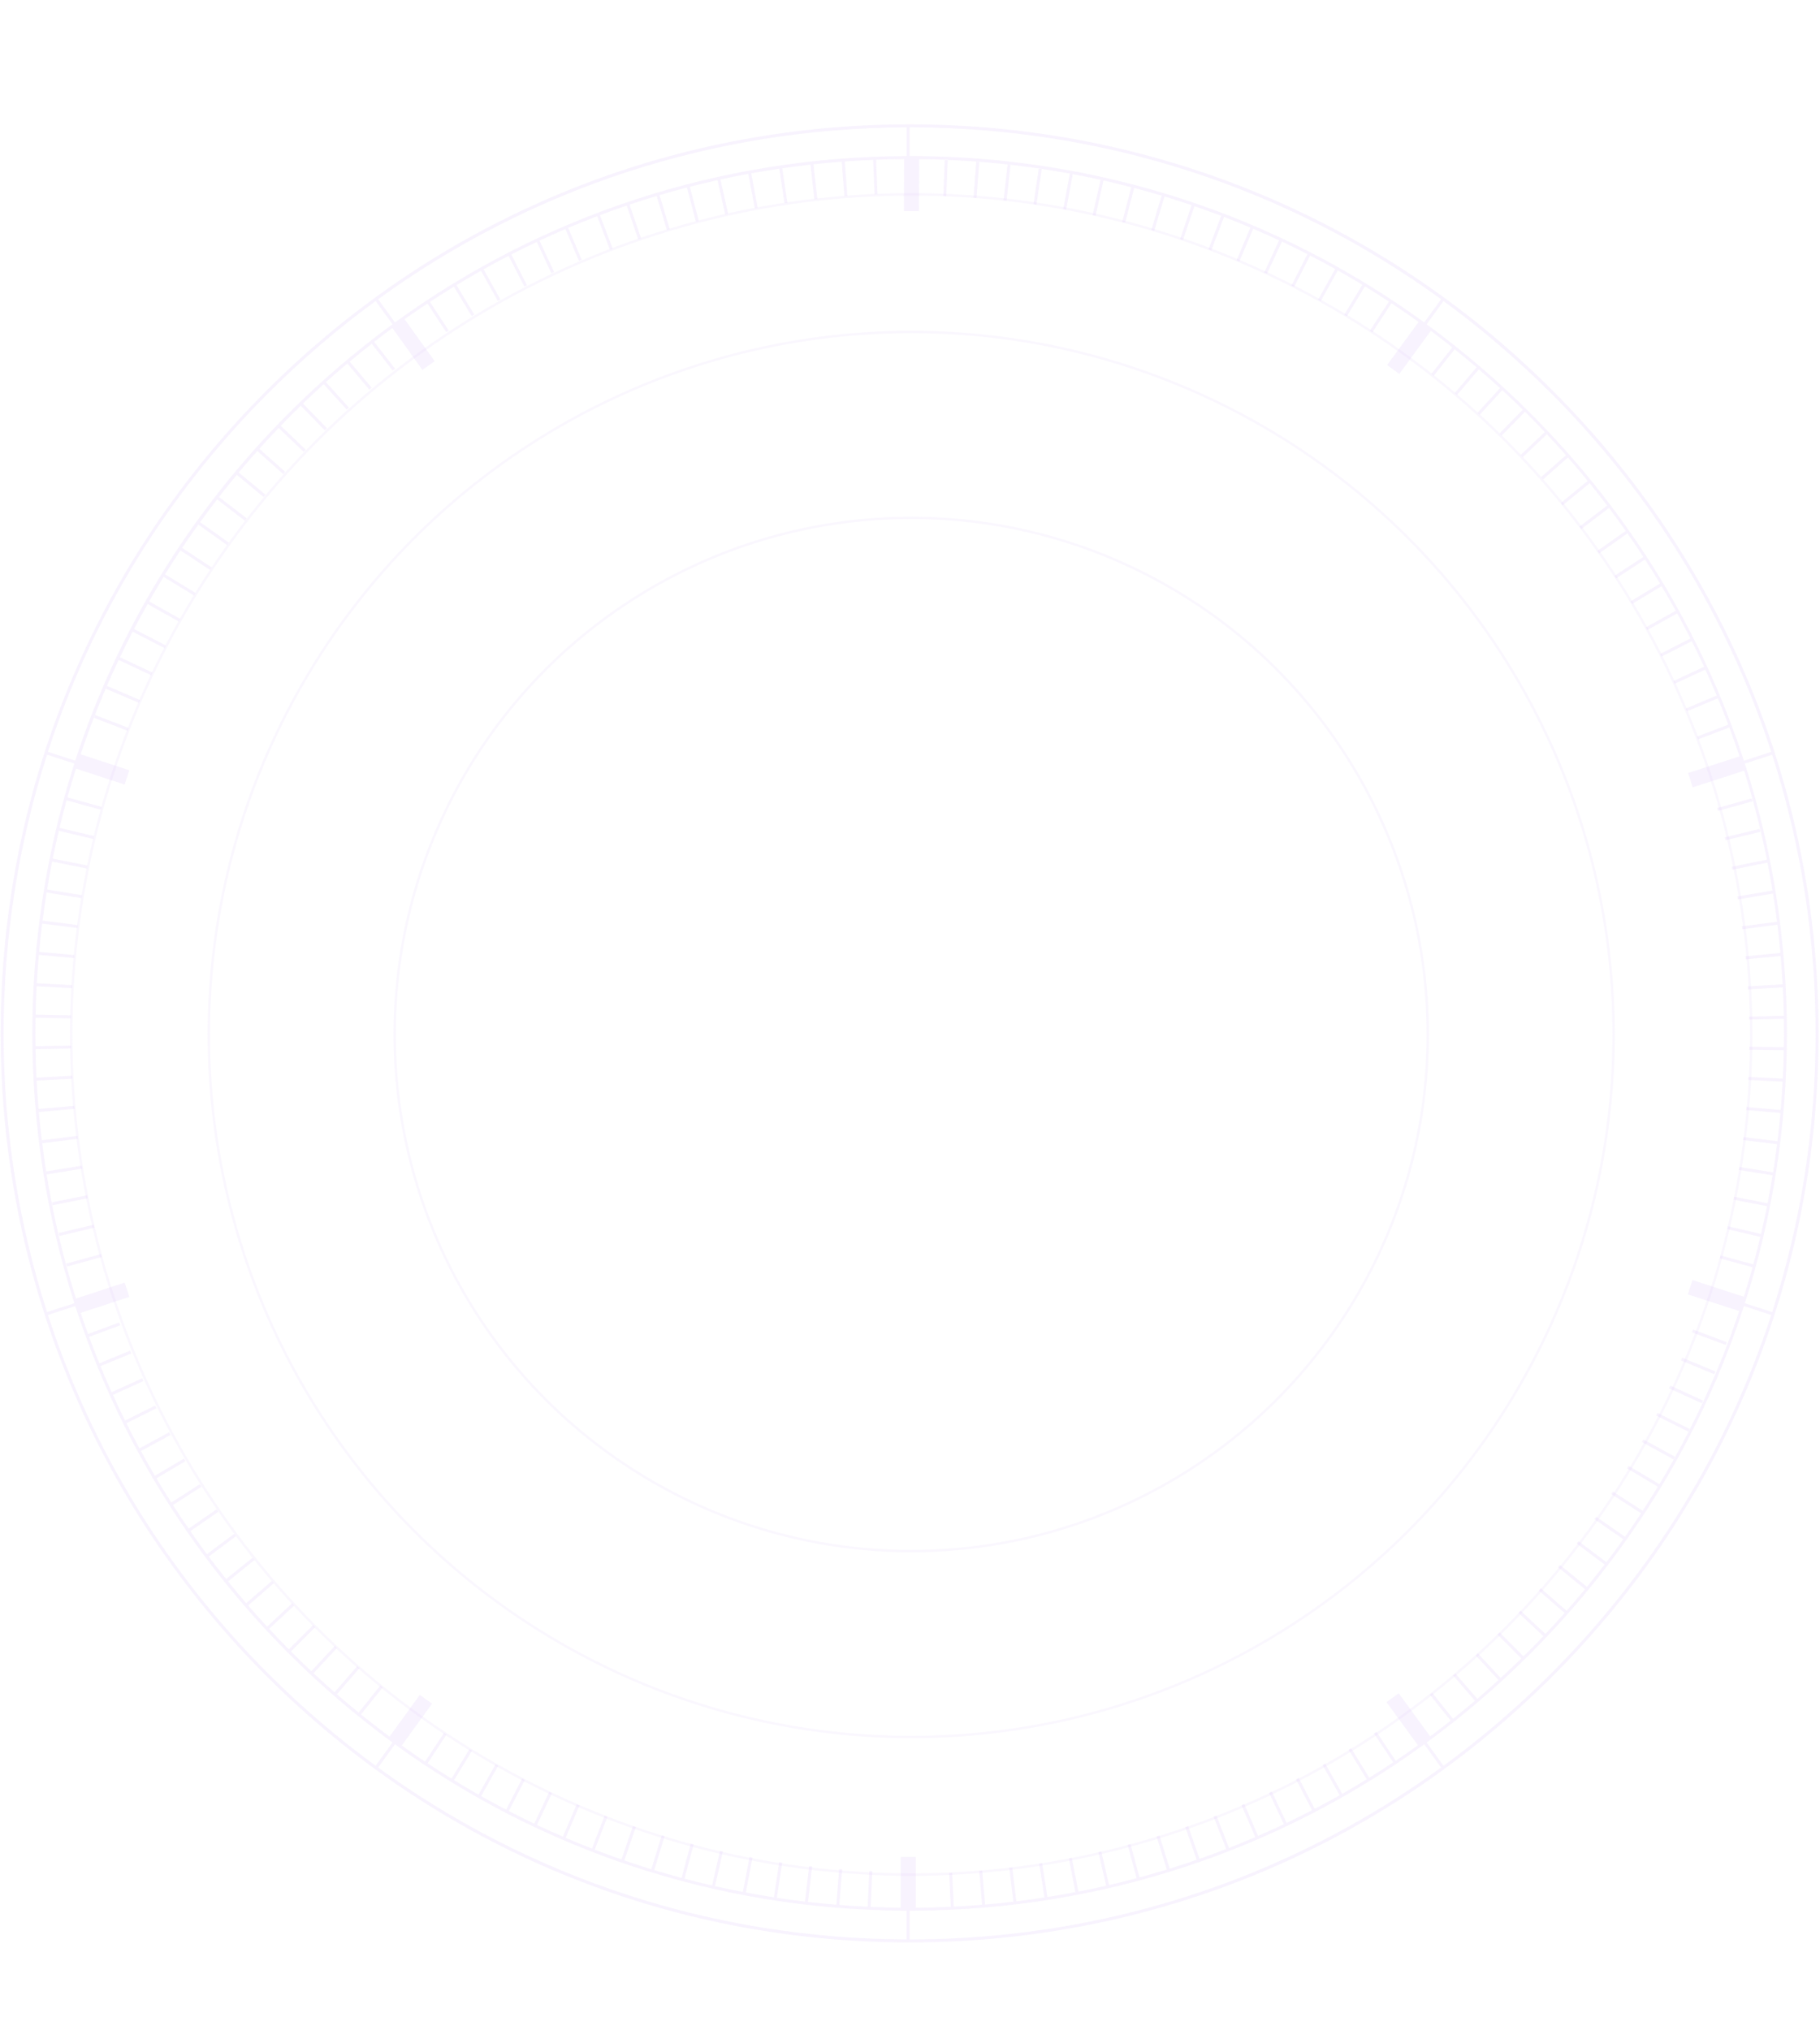 <svg width="754" height="841" viewBox="0 0 754 841" fill="none" xmlns="http://www.w3.org/2000/svg">
<path d="M643.18 161.729C572.1 90.645 477.502 51.512 376.838 51.512C276.173 51.512 181.575 90.657 110.496 161.729C39.404 232.801 0.268 327.391 0.268 428.045C0.268 528.7 39.417 623.289 110.496 694.361C181.575 765.433 276.173 804.579 376.838 804.579C477.502 804.579 572.1 765.433 643.18 694.361C714.259 623.289 753.408 528.7 753.408 428.045C753.408 327.391 714.259 232.801 643.18 161.729ZM642.299 162.61C684.748 205.055 715.747 255.909 733.796 311.427L722.967 314.95L722.483 315.111C705.005 261.354 674.985 212.125 633.888 171.032C620.442 157.587 606.102 145.344 591.042 134.318L598.026 124.692C613.594 136.079 628.393 148.73 642.286 162.622L642.299 162.61ZM52.157 532.88L51.623 531.267L31.49 537.878C24.903 517.04 20.214 495.52 17.485 473.554L32.234 471.706L32.086 470.478L17.337 472.326C16.865 468.431 16.431 464.524 16.096 460.604L30.87 459.29L30.758 458.049L15.984 459.364C15.649 455.457 15.377 451.537 15.166 447.605L29.94 446.824L29.878 445.584L15.091 446.365C14.893 442.446 14.781 438.514 14.719 434.582L29.456 434.334L29.431 433.093L14.694 433.341C14.669 431.58 14.632 429.819 14.632 428.058C14.632 425.887 14.669 423.716 14.707 421.546L29.419 421.819L29.444 420.578L14.732 420.305C14.818 416.373 14.955 412.442 15.166 408.522L29.84 409.328L29.902 408.088L15.24 407.282C15.463 403.35 15.749 399.43 16.096 395.523L30.709 396.85L30.82 395.61L16.208 394.283C16.567 390.363 16.977 386.456 17.46 382.561L32.024 384.41L32.185 383.182L17.634 381.334C18.13 377.426 18.701 373.544 19.321 369.674L33.785 372.043L33.984 370.815L19.52 368.446C20.152 364.564 20.835 360.694 21.591 356.849L35.981 359.739L36.229 358.523L21.852 355.633C22.633 351.776 23.477 347.943 24.382 344.123L38.623 347.522L38.908 346.318L24.668 342.92C25.586 339.1 26.541 335.292 27.583 331.496L41.699 335.403L42.034 334.213L27.918 330.305C29.034 326.299 30.225 322.33 31.478 318.373L51.623 324.972L52.206 323.211L52.591 322.032L53.571 319.056L33.413 312.444C39.268 294.98 46.488 278.012 54.96 261.652L68.146 268.462L68.717 267.358L55.531 260.548C57.354 257.063 59.227 253.615 61.162 250.191L74.051 257.435L74.659 256.356L61.77 249.112C63.718 245.701 65.703 242.315 67.762 238.954L80.328 246.631L80.973 245.577L68.394 237.899C70.454 234.563 72.587 231.263 74.758 227.977L86.989 236.064L87.671 235.034L75.453 226.959C77.636 223.697 79.881 220.472 82.176 217.285L94.035 225.756L94.754 224.752L82.908 216.292C85.203 213.117 87.56 209.967 89.966 206.853L101.44 215.685L102.197 214.705L90.71 205.861C93.117 202.773 95.573 199.709 98.091 196.682L109.206 205.886L110 204.931L98.885 195.715C101.403 192.713 103.971 189.749 106.601 186.809L117.331 196.372L118.15 195.442L107.432 185.891C110.049 182.977 112.729 180.111 115.458 177.271L125.766 187.144L126.622 186.251L116.314 176.378C117.765 174.877 119.204 173.364 120.693 171.875C121.995 170.573 123.298 169.308 124.612 168.03L134.536 178.238L135.429 177.37L125.493 167.15C128.322 164.421 131.199 161.754 134.102 159.125L143.617 169.643L144.535 168.812L135.02 158.281C137.948 155.652 140.912 153.084 143.902 150.566L153.007 161.394L153.962 160.601L144.857 149.772C147.871 147.254 150.923 144.786 154.012 142.38L162.695 153.493L163.675 152.724L154.992 141.611C157.497 139.663 160.003 137.741 162.559 135.868L175.025 153.233L175.956 152.563L180.086 149.599L167.607 132.221C170.733 130.001 173.896 127.843 177.085 125.734L184.862 137.617L185.904 136.935L178.114 125.04C181.389 122.882 184.713 120.785 188.05 118.739L195.419 130.931L196.485 130.286L189.117 118.094C192.479 116.06 195.865 114.075 199.277 112.152L206.211 124.618L207.29 124.01L200.343 111.532C203.767 109.622 207.228 107.762 210.714 105.963L217.214 118.702L218.318 118.143L211.818 105.405C215.316 103.619 218.826 101.882 222.387 100.208L228.428 113.182L229.556 112.661L223.515 99.687C227.076 98.025 230.648 96.412 234.258 94.874L239.84 108.072L240.981 107.588L235.399 94.391C239.369 92.704 243.363 91.091 247.394 89.566L252.654 103.383L253.808 102.937L248.548 89.132C252.22 87.742 255.916 86.403 259.638 85.138L264.389 99.092L265.567 98.695L260.816 84.753C264.538 83.5 268.284 82.297 272.043 81.168L276.273 95.246L277.463 94.887L273.234 80.821C276.992 79.705 280.776 78.651 284.584 77.658L288.293 91.823L289.496 91.513L285.787 77.361C289.583 76.381 293.404 75.475 297.249 74.62L300.437 88.834L301.653 88.561L298.465 74.334C302.298 73.491 306.143 72.734 310.013 72.015L312.681 86.279L313.896 86.055L311.229 71.791C315.087 71.097 318.957 70.464 322.852 69.881L324.986 84.158L326.214 83.972L324.08 69.695C327.963 69.137 331.858 68.641 335.766 68.194L337.378 82.483L338.606 82.347L336.994 68.058C340.889 67.636 344.796 67.277 348.716 66.979L349.82 81.255L351.061 81.156L349.957 66.88C353.864 66.594 357.784 66.371 361.716 66.21L362.299 80.474L363.54 80.424L362.957 66.173C366.815 66.024 370.685 65.925 374.555 65.9L374.468 87.482H375.61H376.85H380.708L380.795 65.912C410.839 66.235 440.3 70.179 468.67 77.547L464.911 91.947L466.115 92.257L469.873 77.857C473.681 78.862 477.465 79.903 481.236 81.032L476.969 95.271L478.16 95.631L482.439 81.379C486.21 82.52 489.944 83.736 493.665 85.001L488.902 99.042L490.08 99.439L494.844 85.41C498.565 86.688 502.262 88.015 505.934 89.404L500.674 103.234L501.84 103.681L507.1 89.839C510.771 91.253 514.406 92.729 518.028 94.267L512.297 107.848L513.439 108.332L519.17 94.763C522.779 96.301 526.377 97.901 529.937 99.563L523.747 112.884L524.876 113.405L531.078 100.071C534.638 101.746 538.149 103.482 541.659 105.269L535.023 118.305L536.127 118.863L542.763 105.839C546.249 107.638 549.722 109.486 553.146 111.408L546.075 124.134L547.155 124.742L554.225 112.016C557.649 113.939 561.035 115.923 564.397 117.957L556.917 130.361L557.984 131.006L565.464 118.615C568.813 120.661 572.125 122.757 575.412 124.916L567.536 136.972L568.578 137.654L576.455 125.598C580.25 128.103 583.997 130.708 587.706 133.363L574.668 151.211L576.393 152.476L577.397 153.208L579.705 154.895L592.754 137.034C595.756 139.267 598.733 141.574 601.673 143.905L593.015 154.87L593.995 155.639L602.653 144.675C605.705 147.118 608.732 149.624 611.721 152.166L602.715 162.759L603.658 163.565L612.664 152.972C615.629 155.515 618.556 158.132 621.459 160.774L612.118 170.982L613.036 171.813L622.377 161.593C625.255 164.247 628.083 166.951 630.886 169.705L621.236 179.541L622.116 180.409L631.767 170.573C632.214 171.007 632.66 171.441 633.107 171.888C635.439 174.22 637.734 176.589 639.991 178.97L630.018 188.422L630.874 189.327L640.847 179.876C643.539 182.728 646.169 185.631 648.762 188.558L638.478 197.625L639.297 198.555L649.568 189.501C652.371 192.689 655.113 195.926 657.792 199.188L646.603 208.354L647.385 209.309L658.561 200.143C661.042 203.194 663.461 206.283 665.831 209.408L654.369 218.128L655.125 219.12L666.575 210.401C668.944 213.539 671.264 216.714 673.509 219.914L661.799 228.187L662.518 229.204L674.229 220.931C676.486 224.156 678.669 227.406 680.815 230.693L668.87 238.507L669.552 239.549L681.498 231.735C683.631 235.034 685.715 238.358 687.737 241.72L675.568 249.062L676.213 250.129L688.382 242.786C690.392 246.16 692.339 249.559 694.237 252.994L681.87 259.866L682.478 260.945L694.833 254.073C696.718 257.509 698.554 260.982 700.328 264.48L687.787 270.868L688.345 271.972L700.886 265.584C702.648 269.094 704.347 272.629 705.985 276.189L693.295 282.093L693.816 283.222L706.493 277.33C708.118 280.89 709.694 284.487 711.207 288.096L698.393 293.504L698.877 294.645L711.691 289.237C713.192 292.859 714.631 296.506 716.008 300.177L703.094 305.089L703.541 306.243L716.442 301.331C717.918 305.3 719.332 309.282 720.672 313.3L699.36 320.197L700.08 322.404L700.464 323.583L701.283 326.125L722.57 319.229C726.353 331.298 729.504 343.59 731.997 356.068L717.422 359.044L717.67 360.26L732.245 357.283C733.002 361.128 733.684 365.011 734.317 368.893L719.754 371.336L719.965 372.564L734.528 370.133C735.148 374.003 735.719 377.898 736.203 381.805L721.639 383.703L721.801 384.931L736.364 383.033C736.848 386.928 737.232 390.835 737.592 394.754L723.078 396.118L723.19 397.359L737.691 395.995C738.026 399.902 738.311 403.821 738.535 407.741L724.071 408.584L724.145 409.824L738.609 408.981C738.807 412.888 738.944 416.82 739.018 420.752L724.617 421.074L724.641 422.315L739.031 421.992C739.068 424.014 739.105 426.036 739.105 428.07C739.105 429.98 739.068 431.865 739.031 433.776L724.703 433.577V434.817L739.006 435.016C738.932 438.948 738.807 442.867 738.609 446.787L724.344 446.08L724.282 447.32L738.535 448.027C738.324 451.959 738.038 455.866 737.703 459.773L723.55 458.558L723.438 459.798L737.604 461.014C737.257 464.933 736.86 468.828 736.389 472.723L722.297 471.011L722.148 472.239L736.227 473.951C735.744 477.845 735.173 481.728 734.565 485.597L720.61 483.39L720.411 484.618L734.354 486.825C733.722 490.708 733.052 494.565 732.307 498.41L718.464 495.706L718.228 496.922L732.072 499.626C731.303 503.471 730.459 507.304 729.566 511.124L715.884 507.936L715.598 509.139L729.268 512.327C728.363 516.147 727.408 519.955 726.378 523.726L712.857 520.054L712.534 521.245L726.068 524.917C724.939 529.022 723.723 533.078 722.446 537.134L701.159 530.225L700.403 532.545L700.018 533.723L699.224 536.154L720.535 543.063C712.199 568.093 701.122 592.119 687.464 614.768L674.712 607.177L674.08 608.243L686.819 615.822C684.785 619.171 682.676 622.495 680.53 625.794L668.175 617.819L667.505 618.861L679.86 626.836C677.702 630.111 675.506 633.373 673.236 636.585L661.253 628.238L660.546 629.255L672.504 637.59C670.234 640.79 667.89 643.941 665.508 647.066L653.947 638.384L653.203 639.376L664.751 648.059C662.37 651.172 659.938 654.26 657.445 657.299L646.293 648.27L645.512 649.237L656.663 658.267C654.17 661.281 651.615 664.258 649.01 667.21L638.292 657.87L637.473 658.8L648.191 668.128C645.598 671.055 642.956 673.957 640.252 676.81L629.944 667.16L629.1 668.066L639.408 677.716C637.324 679.911 635.203 682.082 633.057 684.227C632.425 684.86 631.78 685.468 631.147 686.088L621.273 676.165L620.392 677.046L630.254 686.968C627.45 689.722 624.61 692.414 621.719 695.068L612.279 684.86L611.374 685.703L620.814 695.911C617.911 698.553 614.971 701.146 612.006 703.688L602.988 693.207L602.045 694.014L611.051 704.482C608.062 707.025 605.035 709.506 601.971 711.949L593.387 701.22L592.419 701.989L601.003 712.718C598.2 714.938 595.372 717.121 592.506 719.255L579.469 701.381L577.558 702.771L577.348 702.919L576.343 703.651L574.42 705.053L587.445 722.914C584.394 725.097 581.33 727.255 578.216 729.339L570.252 717.357L569.223 718.039L577.186 730.021C573.911 732.204 570.599 734.3 567.263 736.372L559.745 724.117L558.691 724.762L566.208 737.017C562.859 739.076 559.497 741.085 556.086 743.032L549.003 730.492L547.924 731.1L555.019 743.64C551.595 745.575 548.147 747.436 544.661 749.247L538.037 736.471L536.933 737.041L543.557 749.817C540.071 751.628 536.561 753.389 533.026 755.076L526.86 742.065L525.744 742.598L531.922 755.622C528.374 757.297 524.789 758.909 521.192 760.472L515.498 747.262L514.357 747.758L520.05 760.968C516.44 762.518 512.818 764.019 509.159 765.445L503.949 752.05L502.795 752.496L508.005 765.904C504.346 767.318 500.662 768.67 496.953 769.96L492.239 756.416L491.06 756.825L495.774 770.37C492.065 771.647 488.344 772.875 484.585 774.041L480.368 760.36L479.177 760.72L483.394 774.413C479.648 775.554 475.865 776.633 472.081 777.663L468.36 763.87L467.169 764.193L470.89 777.985C467.107 778.99 463.299 779.945 459.466 780.826L456.253 766.946L455.05 767.219L458.262 781.111C454.442 781.979 450.596 782.798 446.751 783.542L444.047 769.588L442.831 769.824L445.535 783.766C441.69 784.497 437.819 785.167 433.937 785.775L431.741 771.784L430.513 771.97L432.709 785.961C428.838 786.556 424.956 787.102 421.048 787.573L419.361 773.533L418.133 773.681L419.82 787.71C415.937 788.169 412.03 788.553 408.11 788.888L406.932 774.847L405.691 774.947L406.87 788.987C402.962 789.31 399.055 789.583 395.135 789.781L394.465 775.716L393.224 775.778L393.894 789.831C389.069 790.054 384.219 790.166 379.356 790.203V769.154H373.154V790.191C368.998 790.153 364.855 790.042 360.724 789.868L361.381 775.058L360.141 774.996L359.483 789.818C355.551 789.632 351.631 789.372 347.711 789.062L348.902 774.314L347.662 774.215L346.471 788.963C342.551 788.64 338.631 788.256 334.736 787.809L336.448 773.136L335.22 772.987L333.508 787.673C329.601 787.214 325.705 786.693 321.823 786.097L324.068 771.498L322.84 771.312L320.607 785.899C316.712 785.291 312.842 784.634 308.984 783.902L311.738 769.427L310.522 769.191L307.768 783.679C303.91 782.935 300.053 782.141 296.219 781.285L299.494 766.922L298.291 766.649L295.016 781.012C291.183 780.131 287.375 779.189 283.579 778.184L287.362 763.982L286.159 763.659L282.376 777.861C278.58 776.844 274.796 775.778 271.038 774.649L275.318 760.596L274.127 760.236L269.847 774.277C266.088 773.123 262.355 771.895 258.646 770.618L263.409 756.775L262.23 756.366L257.467 770.209C253.758 768.919 250.061 767.591 246.39 766.177L251.649 752.534L250.496 752.087L245.248 765.719C241.589 764.292 237.954 762.791 234.345 761.253L240.063 747.87L238.922 747.386L233.203 760.769C229.594 759.219 226.009 757.619 222.461 755.945L228.639 742.797L227.51 742.263L221.332 755.399C217.784 753.712 214.274 751.951 210.788 750.152L217.4 737.314L216.296 736.744L209.684 749.581C206.198 747.771 202.75 745.91 199.326 743.987L206.372 731.435L205.293 730.827L198.247 743.38C194.836 741.445 191.462 739.435 188.112 737.376L195.555 725.159L194.501 724.514L187.058 736.731C183.721 734.672 180.409 732.564 177.134 730.393L184.974 718.498L183.944 717.816L176.092 729.711C172.842 727.54 169.629 725.295 166.441 723.013L178.982 705.698L173.934 702.039L161.38 719.354C157.373 716.377 153.429 713.301 149.534 710.151L158.552 698.963L157.584 698.181L148.566 709.369C145.527 706.901 142.525 704.371 139.56 701.791L148.926 690.975L147.983 690.169L138.617 700.972C135.665 698.392 132.762 695.763 129.885 693.071L139.585 682.652L138.679 681.809L128.979 692.228C126.176 689.598 123.397 686.931 120.68 684.215C120.631 684.165 120.581 684.103 120.519 684.054L130.567 674.019L129.686 673.139L119.651 683.173C116.884 680.382 114.168 677.542 111.501 674.677L121.859 665.052L121.015 664.146L110.657 673.771C107.99 670.881 105.36 667.979 102.793 665.014L113.473 655.774L112.667 654.831L101.986 664.072C99.418 661.095 96.925 658.068 94.469 655.017L105.435 646.198L104.653 645.231L93.688 654.05C91.231 650.986 88.825 647.885 86.468 644.759L97.731 636.35L96.987 635.357L85.711 643.78C83.367 640.629 81.097 637.429 78.864 634.216L90.4 626.229L89.693 625.211L78.157 633.199C75.924 629.962 73.753 626.712 71.632 623.413L83.429 615.859L82.759 614.817L70.95 622.371C68.841 619.059 66.794 615.723 64.797 612.349L76.829 605.242L76.197 604.175L64.164 611.282C62.18 607.896 60.244 604.485 58.371 601.049L70.627 594.389L70.032 593.297L57.776 599.958C55.915 596.51 54.104 593.024 52.355 589.526L64.809 583.325L64.251 582.221L51.809 588.423C50.073 584.912 48.398 581.365 46.773 577.793L59.401 572.062L58.892 570.934L46.264 576.664C44.652 573.092 43.101 569.495 41.612 565.873L54.402 560.614L53.93 559.46L41.154 564.707C39.677 561.073 38.263 557.426 36.911 553.742L49.812 548.967L49.378 547.801L36.477 552.576C35.423 549.674 34.393 546.747 33.413 543.82L53.571 537.208L52.541 534.083L52.157 532.904V532.88ZM376.838 52.752C457.071 52.752 533.422 77.72 597.034 123.948L590.385 133.102L590.05 133.561C528.461 88.809 454.541 64.622 376.838 64.622V52.74V52.752ZM375.597 52.764V64.647C298.365 64.907 224.892 89.045 163.638 133.561L163.303 133.102L156.654 123.948C219.93 77.956 295.822 53.025 375.61 52.764H375.597ZM111.364 162.61C125.258 148.718 140.069 136.066 155.624 124.68L162.608 134.305C147.536 145.332 133.209 157.574 119.762 171.02C78.665 212.112 48.646 261.342 31.168 315.099L30.684 314.938L19.855 311.415C37.904 255.897 68.915 205.042 111.352 162.598L111.364 162.61ZM1.496 428.045C1.496 388.242 7.661 349.407 19.495 312.606L30.808 316.277L30.25 317.989H30.275C19.185 353.116 13.404 390.128 13.404 428.045C13.404 465.963 19.197 503.086 30.324 538.25H30.299L30.808 539.813L19.495 543.485C7.661 506.671 1.496 467.836 1.496 428.045ZM111.364 693.493C68.915 651.048 37.916 600.206 19.867 544.675L30.696 541.153L31.18 540.992C48.658 594.748 78.678 643.978 119.775 685.071C133.221 698.516 147.561 710.758 162.621 721.785L162.286 722.244L155.624 731.41C140.056 720.024 125.258 707.372 111.364 693.48V693.493ZM375.597 803.338C295.81 803.078 219.918 778.147 156.641 732.154L163.625 722.529C224.235 766.562 296.778 790.662 373.104 791.419V791.468H375.585V803.326L375.597 803.338ZM376.838 803.351V791.468H379.319V791.431C456.104 790.922 529.106 766.81 590.05 722.529L597.034 732.154C533.422 778.382 457.071 803.351 376.838 803.351ZM642.299 693.493C628.405 707.385 613.594 720.036 598.039 731.423L591.377 722.257L591.042 721.798C606.114 710.771 620.442 698.529 633.888 685.083C674.985 643.99 705.005 594.761 722.483 541.004L722.967 541.165L733.796 544.688C715.747 600.206 684.735 651.06 642.299 693.505V693.493ZM722.867 539.826C734.317 504.19 740.284 466.583 740.284 428.058C740.284 389.532 734.317 351.925 722.867 316.29L734.181 312.618C746.015 349.432 752.18 388.267 752.18 428.058C752.18 467.848 746.015 506.696 734.181 543.497L722.867 539.826Z" fill="#D2BEFA" fill-opacity="0.11"/>
<path d="M41.821 519.465L27.469 523.415L27.798 524.611L42.15 520.661L41.821 519.465Z" fill="#D2BEFA" fill-opacity="0.11"/>
<path d="M38.782 507.318L24.297 510.75L24.583 511.957L39.068 508.525L38.782 507.318Z" fill="#D2BEFA" fill-opacity="0.11"/>
<path d="M36.097 495.124L21.498 498.033L21.741 499.249L36.34 496.34L36.097 495.124Z" fill="#D2BEFA" fill-opacity="0.11"/>
<path d="M33.852 482.847L19.158 485.229L19.356 486.454L34.05 484.072L33.852 482.847Z" fill="#D2BEFA" fill-opacity="0.11"/>
<path d="M39.396 296.165L38.949 297.322L52.834 302.688L53.281 301.531L39.396 296.165Z" fill="#D2BEFA" fill-opacity="0.11"/>
<path d="M44.325 284.124L43.836 285.264L57.519 291.126L58.008 289.985L44.325 284.124Z" fill="#D2BEFA" fill-opacity="0.11"/>
<path d="M49.681 272.24L49.152 273.362L62.615 279.711L63.144 278.59L49.681 272.24Z" fill="#D2BEFA" fill-opacity="0.11"/>
<path d="M391.383 66.319L390.788 81.191L392.028 81.24L392.622 66.368L391.383 66.319Z" fill="#D2BEFA" fill-opacity="0.11"/>
<path d="M404.453 67.045L403.319 81.886L404.556 81.981L405.69 67.14L404.453 67.045Z" fill="#D2BEFA" fill-opacity="0.11"/>
<path d="M417.414 68.222L415.757 83.014L416.99 83.152L418.647 68.361L417.414 68.222Z" fill="#D2BEFA" fill-opacity="0.11"/>
<path d="M430.35 69.864L428.152 84.585L429.379 84.768L431.576 70.047L430.35 69.864Z" fill="#D2BEFA" fill-opacity="0.11"/>
<path d="M443.201 71.97L440.48 86.603L441.7 86.83L444.42 72.197L443.201 71.97Z" fill="#D2BEFA" fill-opacity="0.11"/>
<path d="M455.929 74.523L452.689 89.05L453.9 89.32L457.14 74.793L455.929 74.523Z" fill="#D2BEFA" fill-opacity="0.11"/>
<path d="M725.71 330.708L711.376 334.721L711.71 335.915L726.045 331.902L725.71 330.708Z" fill="#D2BEFA" fill-opacity="0.11"/>
<path d="M729.05 343.332L714.583 346.837L714.875 348.043L729.342 344.538L729.05 343.332Z" fill="#D2BEFA" fill-opacity="0.11"/>
<path d="M701.445 550.737L701.011 551.899L714.956 557.107L715.39 555.945L701.445 550.737Z" fill="#D2BEFA" fill-opacity="0.11"/>
<path d="M696.902 562.376L696.427 563.521L710.175 569.227L710.651 568.081L696.902 562.376Z" fill="#D2BEFA" fill-opacity="0.11"/>
<path d="M692.005 573.944L691.488 575.071L705.023 581.267L705.539 580.14L692.005 573.944Z" fill="#D2BEFA" fill-opacity="0.11"/>
<path d="M686.661 585.247L686.104 586.356L699.408 593.034L699.964 591.926L686.661 585.247Z" fill="#D2BEFA" fill-opacity="0.11"/>
<path d="M680.838 596.256L680.242 597.344L693.298 604.494L693.894 603.406L680.838 596.256Z" fill="#D2BEFA" fill-opacity="0.11"/>
<g opacity="0.5">
<path d="M643.18 161.729C572.1 90.645 477.502 51.512 376.838 51.512C276.173 51.512 181.575 90.657 110.496 161.729C39.404 232.801 0.268 327.391 0.268 428.045C0.268 528.7 39.417 623.289 110.496 694.361C181.575 765.433 276.173 804.579 376.838 804.579C477.502 804.579 572.1 765.433 643.18 694.361C714.259 623.289 753.408 528.7 753.408 428.045C753.408 327.391 714.259 232.801 643.18 161.729ZM642.299 162.61C684.748 205.055 715.747 255.909 733.796 311.427L722.967 314.95L722.483 315.111C705.005 261.354 674.985 212.125 633.888 171.032C620.442 157.587 606.102 145.344 591.042 134.318L598.026 124.692C613.594 136.079 628.393 148.73 642.286 162.622L642.299 162.61ZM52.157 532.88L51.623 531.267L31.49 537.878C24.903 517.04 20.214 495.52 17.485 473.554L32.234 471.706L32.086 470.478L17.337 472.326C16.865 468.431 16.431 464.524 16.096 460.604L30.87 459.29L30.758 458.049L15.984 459.364C15.649 455.457 15.377 451.537 15.166 447.605L29.94 446.824L29.878 445.584L15.091 446.365C14.893 442.446 14.781 438.514 14.719 434.582L29.456 434.334L29.431 433.093L14.694 433.341C14.669 431.58 14.632 429.819 14.632 428.058C14.632 425.887 14.669 423.716 14.707 421.546L29.419 421.819L29.444 420.578L14.732 420.305C14.818 416.373 14.955 412.442 15.166 408.522L29.84 409.328L29.902 408.088L15.24 407.282C15.463 403.35 15.749 399.43 16.096 395.523L30.709 396.85L30.82 395.61L16.208 394.283C16.567 390.363 16.977 386.456 17.46 382.561L32.024 384.41L32.185 383.182L17.634 381.334C18.13 377.426 18.701 373.544 19.321 369.674L33.785 372.043L33.984 370.815L19.52 368.446C20.152 364.564 20.835 360.694 21.591 356.849L35.981 359.739L36.229 358.523L21.852 355.633C22.633 351.776 23.477 347.943 24.382 344.123L38.623 347.522L38.908 346.318L24.668 342.92C25.586 339.1 26.541 335.292 27.583 331.496L41.699 335.403L42.034 334.213L27.918 330.305C29.034 326.299 30.225 322.33 31.478 318.373L51.623 324.972L52.206 323.211L52.591 322.032L53.571 319.056L33.413 312.444C39.268 294.98 46.488 278.012 54.96 261.652L68.146 268.462L68.717 267.358L55.531 260.548C57.354 257.063 59.227 253.615 61.162 250.191L74.051 257.435L74.659 256.356L61.77 249.112C63.718 245.701 65.703 242.315 67.762 238.954L80.328 246.631L80.973 245.577L68.394 237.899C70.454 234.563 72.587 231.263 74.758 227.977L86.989 236.064L87.671 235.034L75.453 226.959C77.636 223.697 79.881 220.472 82.176 217.285L94.035 225.756L94.754 224.752L82.908 216.292C85.203 213.117 87.56 209.967 89.966 206.853L101.44 215.685L102.197 214.705L90.71 205.861C93.117 202.773 95.573 199.709 98.091 196.682L109.206 205.886L110 204.931L98.885 195.715C101.403 192.713 103.971 189.749 106.601 186.809L117.331 196.372L118.15 195.442L107.432 185.891C110.049 182.977 112.729 180.111 115.458 177.271L125.766 187.144L126.622 186.251L116.314 176.378C117.765 174.877 119.204 173.364 120.693 171.875C121.995 170.573 123.298 169.308 124.612 168.03L134.536 178.238L135.429 177.37L125.493 167.15C128.322 164.421 131.199 161.754 134.102 159.125L143.617 169.643L144.535 168.812L135.02 158.281C137.948 155.652 140.912 153.084 143.902 150.566L153.007 161.394L153.962 160.601L144.857 149.772C147.871 147.254 150.923 144.786 154.012 142.38L162.695 153.493L163.675 152.724L154.992 141.611C157.497 139.663 160.003 137.741 162.559 135.868L175.025 153.233L175.956 152.563L180.086 149.599L167.607 132.221C170.733 130.001 173.896 127.843 177.085 125.734L184.862 137.617L185.904 136.935L178.114 125.04C181.389 122.882 184.713 120.785 188.05 118.739L195.419 130.931L196.485 130.286L189.117 118.094C192.479 116.06 195.865 114.075 199.277 112.152L206.211 124.618L207.29 124.01L200.343 111.532C203.767 109.622 207.228 107.762 210.714 105.963L217.214 118.702L218.318 118.143L211.818 105.405C215.316 103.619 218.826 101.882 222.387 100.208L228.428 113.182L229.556 112.661L223.515 99.687C227.076 98.025 230.648 96.412 234.258 94.874L239.84 108.072L240.981 107.588L235.399 94.391C239.369 92.704 243.363 91.091 247.394 89.566L252.654 103.383L253.808 102.937L248.548 89.132C252.22 87.742 255.916 86.403 259.638 85.138L264.389 99.092L265.567 98.695L260.816 84.753C264.538 83.5 268.284 82.297 272.043 81.168L276.273 95.246L277.463 94.887L273.234 80.821C276.992 79.705 280.776 78.651 284.584 77.658L288.293 91.823L289.496 91.513L285.787 77.361C289.583 76.381 293.404 75.475 297.249 74.62L300.437 88.834L301.653 88.561L298.465 74.334C302.298 73.491 306.143 72.734 310.013 72.015L312.681 86.279L313.896 86.055L311.229 71.791C315.087 71.097 318.957 70.464 322.852 69.881L324.986 84.158L326.214 83.972L324.08 69.695C327.963 69.137 331.858 68.641 335.766 68.194L337.378 82.483L338.606 82.347L336.994 68.058C340.889 67.636 344.796 67.277 348.716 66.979L349.82 81.255L351.061 81.156L349.957 66.88C353.864 66.594 357.784 66.371 361.716 66.21L362.299 80.474L363.54 80.424L362.957 66.173C366.815 66.024 370.685 65.925 374.555 65.9L374.468 87.482H375.61H376.85H380.708L380.795 65.912C410.839 66.235 440.3 70.179 468.67 77.547L464.911 91.947L466.115 92.257L469.873 77.857C473.681 78.862 477.465 79.903 481.236 81.032L476.969 95.271L478.16 95.631L482.439 81.379C486.21 82.52 489.944 83.736 493.665 85.001L488.902 99.042L490.08 99.439L494.844 85.41C498.565 86.688 502.262 88.015 505.934 89.404L500.674 103.234L501.84 103.681L507.1 89.839C510.771 91.253 514.406 92.729 518.028 94.267L512.297 107.848L513.439 108.332L519.17 94.763C522.779 96.301 526.377 97.901 529.937 99.563L523.747 112.884L524.876 113.405L531.078 100.071C534.638 101.746 538.149 103.482 541.659 105.269L535.023 118.305L536.127 118.863L542.763 105.839C546.249 107.638 549.722 109.486 553.146 111.408L546.075 124.134L547.155 124.742L554.225 112.016C557.649 113.939 561.035 115.923 564.397 117.957L556.917 130.361L557.984 131.006L565.464 118.615C568.813 120.661 572.125 122.757 575.412 124.916L567.536 136.972L568.578 137.654L576.455 125.598C580.25 128.103 583.997 130.708 587.706 133.363L574.668 151.211L576.393 152.476L577.397 153.208L579.705 154.895L592.754 137.034C595.756 139.267 598.733 141.574 601.673 143.905L593.015 154.87L593.995 155.639L602.653 144.675C605.705 147.118 608.732 149.624 611.721 152.166L602.715 162.759L603.658 163.565L612.664 152.972C615.629 155.515 618.556 158.132 621.459 160.774L612.118 170.982L613.036 171.813L622.377 161.593C625.255 164.247 628.083 166.951 630.886 169.705L621.236 179.541L622.116 180.409L631.767 170.573C632.214 171.007 632.66 171.441 633.107 171.888C635.439 174.22 637.734 176.589 639.991 178.97L630.018 188.422L630.874 189.327L640.847 179.876C643.539 182.728 646.169 185.631 648.762 188.558L638.478 197.625L639.297 198.555L649.568 189.501C652.371 192.689 655.113 195.926 657.792 199.188L646.603 208.354L647.385 209.309L658.561 200.143C661.042 203.194 663.461 206.283 665.831 209.408L654.369 218.128L655.125 219.12L666.575 210.401C668.944 213.539 671.264 216.714 673.509 219.914L661.799 228.187L662.518 229.204L674.229 220.931C676.486 224.156 678.669 227.406 680.815 230.693L668.87 238.507L669.552 239.549L681.498 231.735C683.631 235.034 685.715 238.358 687.737 241.72L675.568 249.062L676.213 250.129L688.382 242.786C690.392 246.16 692.339 249.559 694.237 252.994L681.87 259.866L682.478 260.945L694.833 254.073C696.718 257.509 698.554 260.982 700.328 264.48L687.787 270.868L688.345 271.972L700.886 265.584C702.648 269.094 704.347 272.629 705.985 276.189L693.295 282.093L693.816 283.222L706.493 277.33C708.118 280.89 709.694 284.487 711.207 288.096L698.393 293.504L698.877 294.645L711.691 289.237C713.192 292.859 714.631 296.506 716.008 300.177L703.094 305.089L703.541 306.243L716.442 301.331C717.918 305.3 719.332 309.282 720.672 313.3L699.36 320.197L700.08 322.404L700.464 323.583L701.283 326.125L722.57 319.229C726.353 331.298 729.504 343.59 731.997 356.068L717.422 359.044L717.67 360.26L732.245 357.283C733.002 361.128 733.684 365.011 734.317 368.893L719.754 371.336L719.965 372.564L734.528 370.133C735.148 374.003 735.719 377.898 736.203 381.805L721.639 383.703L721.801 384.931L736.364 383.033C736.848 386.928 737.232 390.835 737.592 394.754L723.078 396.118L723.19 397.359L737.691 395.995C738.026 399.902 738.311 403.821 738.535 407.741L724.071 408.584L724.145 409.824L738.609 408.981C738.807 412.888 738.944 416.82 739.018 420.752L724.617 421.074L724.641 422.315L739.031 421.992C739.068 424.014 739.105 426.036 739.105 428.07C739.105 429.98 739.068 431.865 739.031 433.776L724.703 433.577V434.817L739.006 435.016C738.932 438.948 738.807 442.867 738.609 446.787L724.344 446.08L724.282 447.32L738.535 448.027C738.324 451.959 738.038 455.866 737.703 459.773L723.55 458.558L723.438 459.798L737.604 461.014C737.257 464.933 736.86 468.828 736.389 472.723L722.297 471.011L722.148 472.239L736.227 473.951C735.744 477.845 735.173 481.728 734.565 485.597L720.61 483.39L720.411 484.618L734.354 486.825C733.722 490.708 733.052 494.565 732.307 498.41L718.464 495.706L718.228 496.922L732.072 499.626C731.303 503.471 730.459 507.304 729.566 511.124L715.884 507.936L715.598 509.139L729.268 512.327C728.363 516.147 727.408 519.955 726.378 523.726L712.857 520.054L712.534 521.245L726.068 524.917C724.939 529.022 723.723 533.078 722.446 537.134L701.159 530.225L700.403 532.545L700.018 533.723L699.224 536.154L720.535 543.063C712.199 568.093 701.122 592.119 687.464 614.768L674.712 607.177L674.08 608.243L686.819 615.822C684.785 619.171 682.676 622.495 680.53 625.794L668.175 617.819L667.505 618.861L679.86 626.836C677.702 630.111 675.506 633.373 673.236 636.585L661.253 628.238L660.546 629.255L672.504 637.59C670.234 640.79 667.89 643.941 665.508 647.066L653.947 638.384L653.203 639.376L664.751 648.059C662.37 651.172 659.938 654.26 657.445 657.299L646.293 648.27L645.512 649.237L656.663 658.267C654.17 661.281 651.615 664.258 649.01 667.21L638.292 657.87L637.473 658.8L648.191 668.128C645.598 671.055 642.956 673.957 640.252 676.81L629.944 667.16L629.1 668.066L639.408 677.716C637.324 679.911 635.203 682.082 633.057 684.227C632.425 684.86 631.78 685.468 631.147 686.088L621.273 676.165L620.392 677.046L630.254 686.968C627.45 689.722 624.61 692.414 621.719 695.068L612.279 684.86L611.374 685.703L620.814 695.911C617.911 698.553 614.971 701.146 612.006 703.688L602.988 693.207L602.045 694.014L611.051 704.482C608.062 707.025 605.035 709.506 601.971 711.949L593.387 701.22L592.419 701.989L601.003 712.718C598.2 714.938 595.372 717.121 592.506 719.255L579.469 701.381L577.558 702.771L577.348 702.919L576.343 703.651L574.42 705.053L587.445 722.914C584.394 725.097 581.33 727.255 578.216 729.339L570.252 717.357L569.223 718.039L577.186 730.021C573.911 732.204 570.599 734.3 567.263 736.372L559.745 724.117L558.691 724.762L566.208 737.017C562.859 739.076 559.497 741.085 556.086 743.032L549.003 730.492L547.924 731.1L555.019 743.64C551.595 745.575 548.147 747.436 544.661 749.247L538.037 736.471L536.933 737.041L543.557 749.817C540.071 751.628 536.561 753.389 533.026 755.076L526.86 742.065L525.744 742.598L531.922 755.622C528.374 757.297 524.789 758.909 521.192 760.472L515.498 747.262L514.357 747.758L520.05 760.968C516.44 762.518 512.818 764.019 509.159 765.445L503.949 752.05L502.795 752.496L508.005 765.904C504.346 767.318 500.662 768.67 496.953 769.96L492.239 756.416L491.06 756.825L495.774 770.37C492.065 771.647 488.344 772.875 484.585 774.041L480.368 760.36L479.177 760.72L483.394 774.413C479.648 775.554 475.865 776.633 472.081 777.663L468.36 763.87L467.169 764.193L470.89 777.985C467.107 778.99 463.299 779.945 459.466 780.826L456.253 766.946L455.05 767.219L458.262 781.111C454.442 781.979 450.596 782.798 446.751 783.542L444.047 769.588L442.831 769.824L445.535 783.766C441.69 784.497 437.819 785.167 433.937 785.775L431.741 771.784L430.513 771.97L432.709 785.961C428.838 786.556 424.956 787.102 421.048 787.573L419.361 773.533L418.133 773.681L419.82 787.71C415.937 788.169 412.03 788.553 408.11 788.888L406.932 774.847L405.691 774.947L406.87 788.987C402.962 789.31 399.055 789.583 395.135 789.781L394.465 775.716L393.224 775.778L393.894 789.831C389.069 790.054 384.219 790.166 379.356 790.203V769.154H373.154V790.191C368.998 790.153 364.855 790.042 360.724 789.868L361.381 775.058L360.141 774.996L359.483 789.818C355.551 789.632 351.631 789.372 347.711 789.062L348.902 774.314L347.662 774.215L346.471 788.963C342.551 788.64 338.631 788.256 334.736 787.809L336.448 773.136L335.22 772.987L333.508 787.673C329.601 787.214 325.705 786.693 321.823 786.097L324.068 771.498L322.84 771.312L320.607 785.899C316.712 785.291 312.842 784.634 308.984 783.902L311.738 769.427L310.522 769.191L307.768 783.679C303.91 782.935 300.053 782.141 296.219 781.285L299.494 766.922L298.291 766.649L295.016 781.012C291.183 780.131 287.375 779.189 283.579 778.184L287.362 763.982L286.159 763.659L282.376 777.861C278.58 776.844 274.796 775.778 271.038 774.649L275.318 760.596L274.127 760.236L269.847 774.277C266.088 773.123 262.355 771.895 258.646 770.618L263.409 756.775L262.23 756.366L257.467 770.209C253.758 768.919 250.061 767.591 246.39 766.177L251.649 752.534L250.496 752.087L245.248 765.719C241.589 764.292 237.954 762.791 234.345 761.253L240.063 747.87L238.922 747.386L233.203 760.769C229.594 759.219 226.009 757.619 222.461 755.945L228.639 742.797L227.51 742.263L221.332 755.399C217.784 753.712 214.274 751.951 210.788 750.152L217.4 737.314L216.296 736.744L209.684 749.581C206.198 747.771 202.75 745.91 199.326 743.987L206.372 731.435L205.293 730.827L198.247 743.38C194.836 741.445 191.462 739.435 188.112 737.376L195.555 725.159L194.501 724.514L187.058 736.731C183.721 734.672 180.409 732.564 177.134 730.393L184.974 718.498L183.944 717.816L176.092 729.711C172.842 727.54 169.629 725.295 166.441 723.013L178.982 705.698L173.934 702.039L161.38 719.354C157.373 716.377 153.429 713.301 149.534 710.151L158.552 698.963L157.584 698.181L148.566 709.369C145.527 706.901 142.525 704.371 139.56 701.791L148.926 690.975L147.983 690.169L138.617 700.972C135.665 698.392 132.762 695.763 129.885 693.071L139.585 682.652L138.679 681.809L128.979 692.228C126.176 689.598 123.397 686.931 120.68 684.215C120.631 684.165 120.581 684.103 120.519 684.054L130.567 674.019L129.686 673.139L119.651 683.173C116.884 680.382 114.168 677.542 111.501 674.677L121.859 665.052L121.015 664.146L110.657 673.771C107.99 670.881 105.36 667.979 102.793 665.014L113.473 655.774L112.667 654.831L101.986 664.072C99.418 661.095 96.925 658.068 94.469 655.017L105.435 646.198L104.653 645.231L93.688 654.05C91.231 650.986 88.825 647.885 86.468 644.759L97.731 636.35L96.987 635.357L85.711 643.78C83.367 640.629 81.097 637.429 78.864 634.216L90.4 626.229L89.693 625.211L78.157 633.199C75.924 629.962 73.753 626.712 71.632 623.413L83.429 615.859L82.759 614.817L70.95 622.371C68.841 619.059 66.794 615.723 64.797 612.349L76.829 605.242L76.197 604.175L64.164 611.282C62.18 607.896 60.244 604.485 58.371 601.049L70.627 594.389L70.032 593.297L57.776 599.958C55.915 596.51 54.104 593.024 52.355 589.526L64.809 583.325L64.251 582.221L51.809 588.423C50.073 584.912 48.398 581.365 46.773 577.793L59.401 572.062L58.892 570.934L46.264 576.664C44.652 573.092 43.101 569.495 41.612 565.873L54.402 560.614L53.93 559.46L41.154 564.707C39.677 561.073 38.263 557.426 36.911 553.742L49.812 548.967L49.378 547.801L36.477 552.576C35.423 549.674 34.393 546.747 33.413 543.82L53.571 537.208L52.541 534.083L52.157 532.904V532.88ZM376.838 52.752C457.071 52.752 533.422 77.72 597.034 123.948L590.385 133.102L590.05 133.561C528.461 88.809 454.541 64.622 376.838 64.622V52.74V52.752ZM375.597 52.764V64.647C298.365 64.907 224.892 89.045 163.638 133.561L163.303 133.102L156.654 123.948C219.93 77.956 295.822 53.025 375.61 52.764H375.597ZM111.364 162.61C125.258 148.718 140.069 136.066 155.624 124.68L162.608 134.305C147.536 145.332 133.209 157.574 119.762 171.02C78.665 212.112 48.646 261.342 31.168 315.099L30.684 314.938L19.855 311.415C37.904 255.897 68.915 205.042 111.352 162.598L111.364 162.61ZM1.496 428.045C1.496 388.242 7.661 349.407 19.495 312.606L30.808 316.277L30.25 317.989H30.275C19.185 353.116 13.404 390.128 13.404 428.045C13.404 465.963 19.197 503.086 30.324 538.25H30.299L30.808 539.813L19.495 543.485C7.661 506.671 1.496 467.836 1.496 428.045ZM111.364 693.493C68.915 651.048 37.916 600.206 19.867 544.675L30.696 541.153L31.18 540.992C48.658 594.748 78.678 643.978 119.775 685.071C133.221 698.516 147.561 710.758 162.621 721.785L162.286 722.244L155.624 731.41C140.056 720.024 125.258 707.372 111.364 693.48V693.493ZM375.597 803.338C295.81 803.078 219.918 778.147 156.641 732.154L163.625 722.529C224.235 766.562 296.778 790.662 373.104 791.419V791.468H375.585V803.326L375.597 803.338ZM376.838 803.351V791.468H379.319V791.431C456.104 790.922 529.106 766.81 590.05 722.529L597.034 732.154C533.422 778.382 457.071 803.351 376.838 803.351ZM642.299 693.493C628.405 707.385 613.594 720.036 598.039 731.423L591.377 722.257L591.042 721.798C606.114 710.771 620.442 698.529 633.888 685.083C674.985 643.99 705.005 594.761 722.483 541.004L722.967 541.165L733.796 544.688C715.747 600.206 684.735 651.06 642.299 693.505V693.493ZM722.867 539.826C734.317 504.19 740.284 466.583 740.284 428.058C740.284 389.532 734.317 351.925 722.867 316.29L734.181 312.618C746.015 349.432 752.18 388.267 752.18 428.058C752.18 467.848 746.015 506.696 734.181 543.497L722.867 539.826Z" fill="#D2BEFA" fill-opacity="0.11"/>
<path d="M41.821 519.465L27.469 523.415L27.798 524.611L42.15 520.661L41.821 519.465Z" fill="#D2BEFA" fill-opacity="0.11"/>
<path d="M38.782 507.318L24.297 510.75L24.583 511.957L39.068 508.525L38.782 507.318Z" fill="#D2BEFA" fill-opacity="0.11"/>
<path d="M36.097 495.124L21.498 498.033L21.741 499.249L36.34 496.34L36.097 495.124Z" fill="#D2BEFA" fill-opacity="0.11"/>
<path d="M33.852 482.847L19.158 485.229L19.356 486.454L34.05 484.072L33.852 482.847Z" fill="#D2BEFA" fill-opacity="0.11"/>
<path d="M39.396 296.165L38.949 297.322L52.834 302.688L53.281 301.531L39.396 296.165Z" fill="#D2BEFA" fill-opacity="0.11"/>
<path d="M44.325 284.124L43.836 285.264L57.519 291.126L58.008 289.985L44.325 284.124Z" fill="#D2BEFA" fill-opacity="0.11"/>
<path d="M49.681 272.24L49.152 273.362L62.615 279.711L63.144 278.59L49.681 272.24Z" fill="#D2BEFA" fill-opacity="0.11"/>
<path d="M391.383 66.319L390.788 81.191L392.028 81.24L392.622 66.368L391.383 66.319Z" fill="#D2BEFA" fill-opacity="0.11"/>
<path d="M404.453 67.045L403.319 81.886L404.556 81.981L405.69 67.14L404.453 67.045Z" fill="#D2BEFA" fill-opacity="0.11"/>
<path d="M417.414 68.222L415.757 83.014L416.99 83.152L418.647 68.361L417.414 68.222Z" fill="#D2BEFA" fill-opacity="0.11"/>
<path d="M430.35 69.864L428.152 84.585L429.379 84.768L431.576 70.047L430.35 69.864Z" fill="#D2BEFA" fill-opacity="0.11"/>
<path d="M443.201 71.97L440.48 86.603L441.7 86.83L444.42 72.197L443.201 71.97Z" fill="#D2BEFA" fill-opacity="0.11"/>
<path d="M455.929 74.523L452.689 89.05L453.9 89.32L457.14 74.793L455.929 74.523Z" fill="#D2BEFA" fill-opacity="0.11"/>
<path d="M725.71 330.708L711.376 334.721L711.71 335.915L726.045 331.902L725.71 330.708Z" fill="#D2BEFA" fill-opacity="0.11"/>
<path d="M729.05 343.332L714.583 346.837L714.875 348.043L729.342 344.538L729.05 343.332Z" fill="#D2BEFA" fill-opacity="0.11"/>
<path d="M701.445 550.737L701.011 551.899L714.956 557.107L715.39 555.945L701.445 550.737Z" fill="#D2BEFA" fill-opacity="0.11"/>
<path d="M696.902 562.376L696.427 563.521L710.175 569.227L710.651 568.081L696.902 562.376Z" fill="#D2BEFA" fill-opacity="0.11"/>
<path d="M692.005 573.944L691.488 575.071L705.023 581.267L705.539 580.14L692.005 573.944Z" fill="#D2BEFA" fill-opacity="0.11"/>
<path d="M686.661 585.247L686.104 586.356L699.408 593.034L699.964 591.926L686.661 585.247Z" fill="#D2BEFA" fill-opacity="0.11"/>
<path d="M680.838 596.256L680.242 597.344L693.298 604.494L693.894 603.406L680.838 596.256Z" fill="#D2BEFA" fill-opacity="0.11"/>
</g>
<circle cx="377.5" cy="428.5" r="348" stroke="#D2BEFA" stroke-opacity="0.11"/>
<circle cx="377.5" cy="428.5" r="291" stroke="#D2BEFA" stroke-opacity="0.11"/>
<circle cx="377.5" cy="428.5" r="214" stroke="#D2BEFA" stroke-opacity="0.11"/>
</svg>
